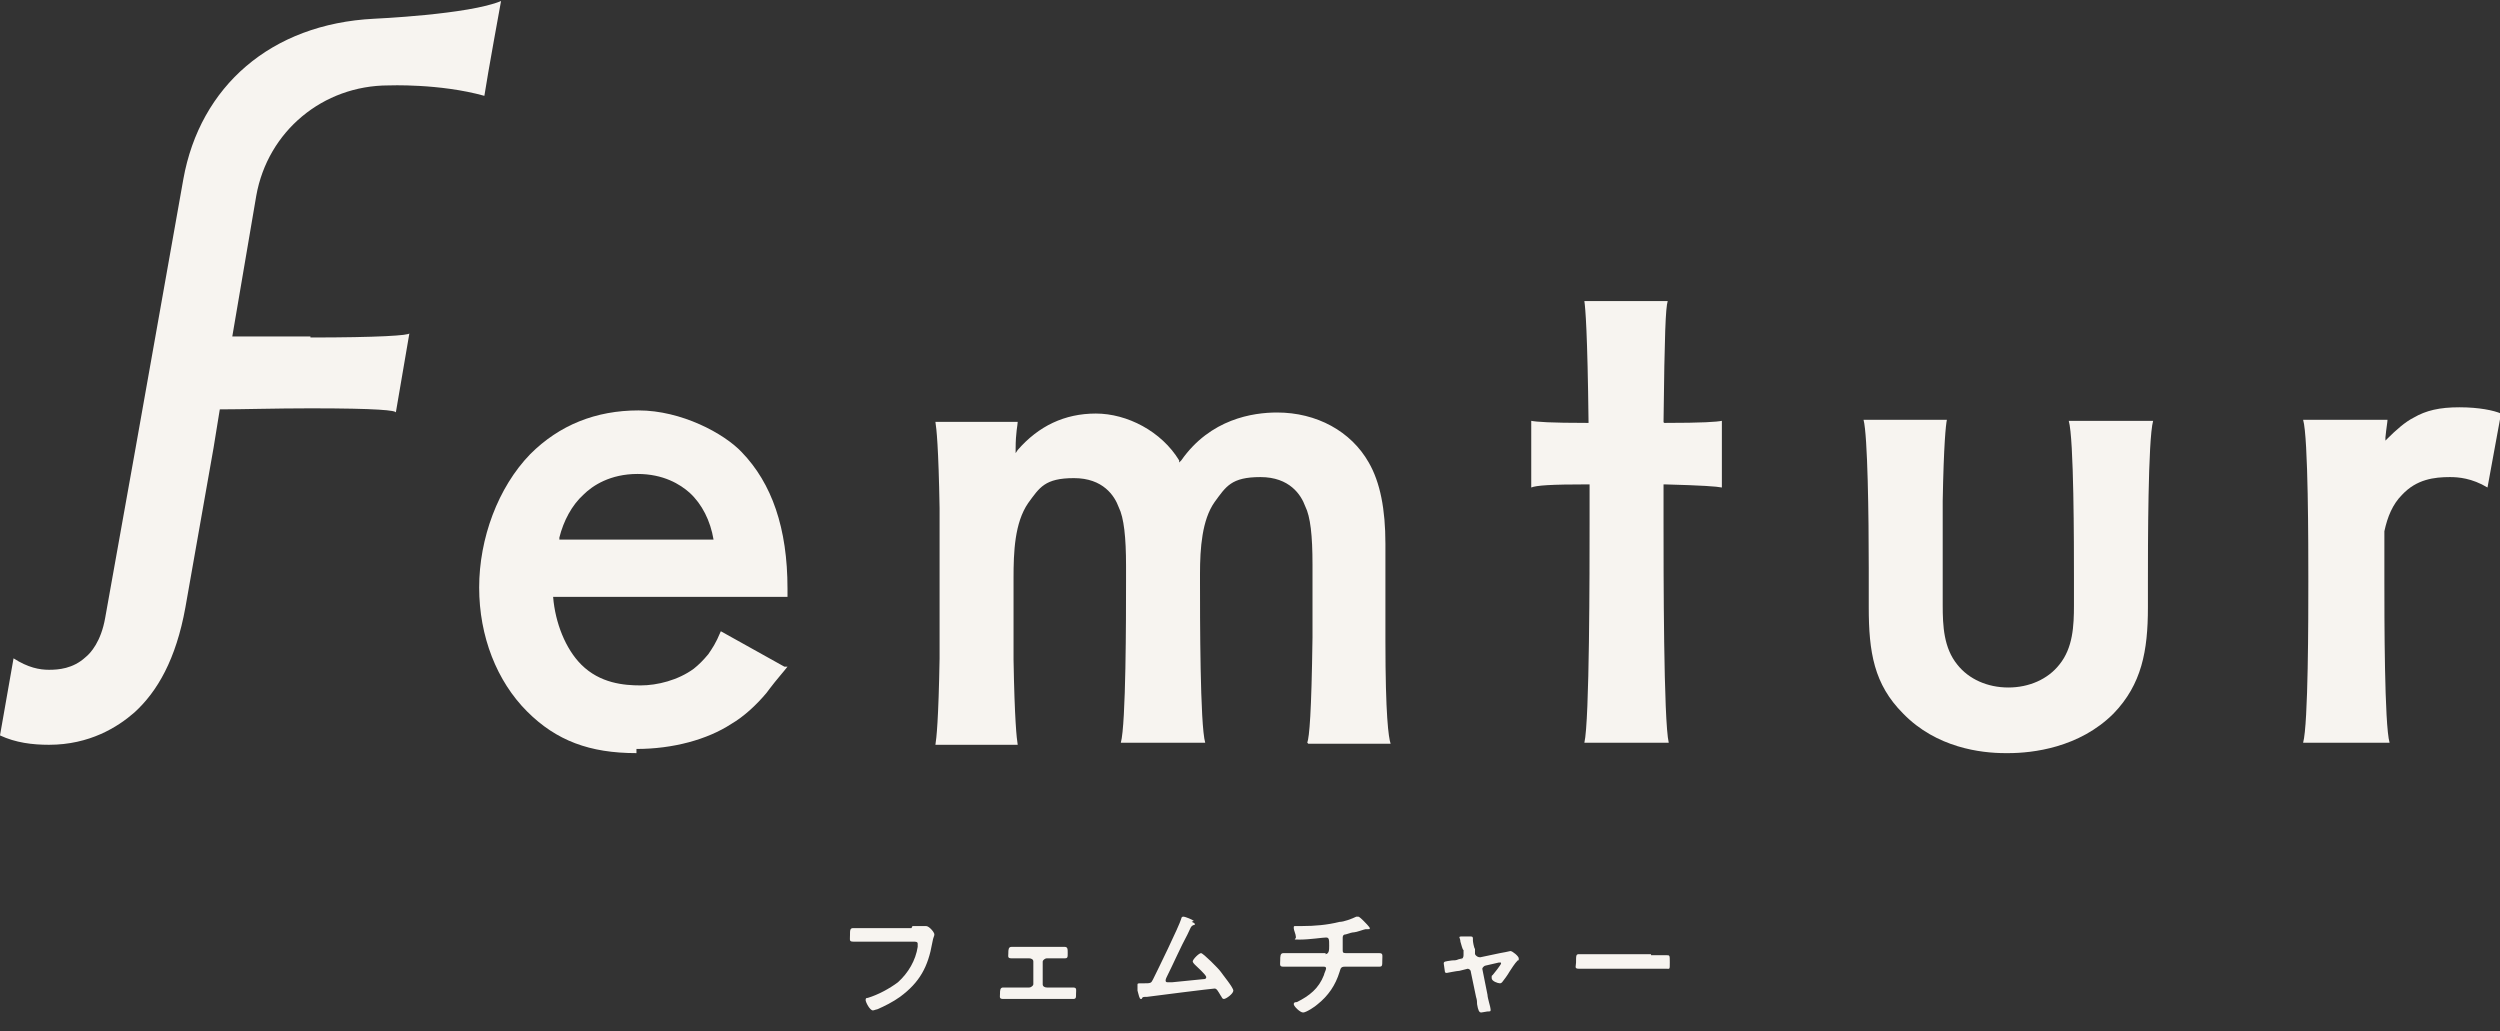 <?xml version="1.0" encoding="UTF-8"?>
<svg id="_レイヤー_1" data-name="レイヤー 1" xmlns="http://www.w3.org/2000/svg" version="1.1" viewBox="0 0 240 99">
  <rect x="0" y="0" width="240" height="99" fill="#333333" stroke="none"/>
  <defs>
    <style>
      .cls-1 {
        fill: #f7f4f0;
        stroke-width: 0px;
      }
    </style>
  </defs>
  <g>
    <path class="cls-1" d="M29.8,32.3c-2.8,0-5.4,0-7.5,0l2.3-13.5c1.1-6.2,6.4-10.6,12.7-10.6,0,0,4.9-.2,9.2,1,.3-2,1.6-9.1,1.6-9.1-3.1,1.3-12.2,1.7-12.2,1.7-9.9.5-16.7,6.5-18.3,15.4l-4.6,25.9-2.9,16.2c-.4,2.3-1.4,3.4-1.9,3.8-1.2,1.1-2.6,1.2-3.5,1.2s-2-.2-3.4-1.1l-1.3,7.4c1.5.7,3.1.9,4.7.9,3.9,0,6.6-1.7,8.2-3.1,2.2-2,4-5.1,4.9-10.1l2.7-15.3.6-3.7c2.2,0,5.3-.1,8.7-.1,6.5,0,8.2.2,8.2.4l1.3-7.6c0,.2-3,.4-9.5.4Z"/>
    <path class="cls-1" d="M61.1,72.3c-4.5,0-7.7-1.2-10.5-4-2.9-2.9-4.6-7.2-4.6-11.9s1.8-9.6,4.9-12.8c2.8-2.8,6.3-4.2,10.4-4.2s8.2,2.2,9.9,4c2.9,3,4.4,7.3,4.4,13.1v.8h-22.5,0c.2,2.5,1.2,5,2.7,6.5,1.8,1.8,4.1,2,5.7,2s3.6-.5,5.1-1.6c.5-.4.9-.8,1.4-1.4.4-.6.7-1,1.2-2.2l6.1,3.4h0s.2,0,.2,0h.1c-.3.4-1.1,1.3-1.7,2.1l-.3.4c-1,1.2-2.2,2.3-3.4,3-2.3,1.5-5.6,2.4-9.1,2.4ZM61.2,45.5c-2.6,0-4.3,1.1-5.2,2-1.1,1-1.9,2.5-2.3,4.1v.2s14.8,0,14.8,0h0c-.3-1.8-1.1-3.4-2.3-4.5-.9-.8-2.5-1.8-5-1.8Z"/>
    <path class="cls-1" d="M125.5,71.3c.2-.6.4-2.8.5-10.1v-7c0-2.8-.2-4.6-.7-5.6-.4-1.1-1.5-2.8-4.3-2.8s-3.3.9-4.4,2.4c-1.2,1.7-1.4,4.4-1.4,6.9h0c0,.1,0,.1,0,.1v.6c0,3.4,0,13.8.5,15.5h-8.1c.5-1.8.5-12.1.5-15.5v-.6s0-.1,0-.1v-.8c0-2.7-.2-4.6-.7-5.6-.4-1.1-1.5-2.8-4.3-2.8s-3.3.9-4.4,2.4c-1.3,1.9-1.4,4.7-1.4,7.2v7.8c.1,5.8.3,7.6.4,8.2h-7.9c.1-.6.3-2.4.4-8.3v-14.4c-.1-5.9-.3-7.7-.4-8.3h7.9c0,.3-.2,1-.2,2.6v.4s.2-.3.2-.3c2-2.3,4.5-3.5,7.5-3.5s6.3,1.7,8,4.5v.2c0,0,.2-.2.2-.2,2.8-4,6.9-4.6,9.2-4.6,3.8,0,7.1,1.8,8.8,4.8,1.1,1.9,1.6,4.5,1.6,7.8v9.3c0,7.2.3,9.3.5,9.9h-7.9Z"/>
    <path class="cls-1" d="M152.1,71.3c.5-2.1.5-16.6.5-21.2s0-3.6,0-3.6h-.1c-3.7,0-5,.1-5.5.3v-6.4c.5.1,1.8.2,5.4.2h.1s0-.1,0-.1c-.1-8.6-.3-10.9-.4-11.6h8c-.2.7-.3,3-.4,11.6h0c0,.1.1.1.1.1,3.7,0,5-.1,5.5-.2v6.4c-.5-.1-1.8-.2-5.5-.3h-.1s0,2.4,0,3.6c0,4.7,0,19.1.5,21.2h-8Z"/>
    <path class="cls-1" d="M192.5,72.3c-2.3,0-6.6-.5-9.8-3.8-2.8-2.8-3.3-5.9-3.3-10.2v-3.8c0-4.9-.1-12.7-.5-14.2h8c-.1.5-.3,2.3-.4,7.8v10c0,2,.1,4.1,1.4,5.7,1.1,1.4,2.9,2.2,4.9,2.2s3.8-.8,4.9-2.2c1.3-1.6,1.4-3.7,1.4-5.7v-2.5c0-3.3,0-13.5-.5-15.2h8.1c-.5,1.8-.5,12.1-.5,15.5v.6s0,.1,0,.1v1.7c0,4.2-.6,7.4-3.3,10.2-3.3,3.3-7.8,3.8-10.1,3.8Z"/>
    <path class="cls-1" d="M221.1,71.3c.5-1.8.5-12.1.5-15.5s0-13.8-.5-15.5h8.1c0,.2-.1.7-.2,1.7v.3s.2-.2.2-.2c.8-.8,1.7-1.6,2.5-2,1.2-.7,2.5-1,4.4-1s3.3.3,4,.6l-1.3,7.1c-1.5-.9-2.8-1-3.6-1-1.5,0-3.2.2-4.6,1.7-.9.9-1.4,2.1-1.7,3.5,0,1.5,0,3.1,0,4.8,0,3.4,0,13.8.5,15.5h-8.1Z"/>
  </g>
  <g>
    <path class="cls-1" d="M87.6,88.9c.2,0,.8,0,1.1,0,0,0,.2,0,.2,0,.3,0,.8.6.8.8s-.1.2-.2.8c-.4,2.3-1.2,3.8-3.1,5.2-.7.5-1.5.9-2.2,1.2-.1,0-.3.1-.4.1-.3,0-.7-.8-.7-1s.1-.2.2-.2c1-.3,2.1-.9,2.9-1.5,1-.9,1.7-2.1,1.9-3.4,0,0,0-.2,0-.3,0-.2-.2-.2-.4-.2h-4.2c-.5,0-1,0-1.5,0s-.4-.1-.4-.6,0-.7.3-.7c.5,0,1,0,1.5,0h4.1Z"/>
    <path class="cls-1" d="M101.1,90.9c.4,0,.8,0,1.1,0s.3.2.3.6,0,.5-.3.5-.8,0-1.1,0h-.6c-.2,0-.4.2-.4.3v2.2c0,.2.2.3.4.3h1.3c.4,0,.8,0,1.2,0s.3.2.3.6,0,.5-.3.5-.8,0-1.2,0h-4.3c-.4,0-.8,0-1.2,0s-.3-.2-.3-.5,0-.6.3-.6.8,0,1.2,0h1.3c.2,0,.4-.2.4-.3v-2.2c0-.2-.2-.3-.4-.3h-.6c-.4,0-.7,0-1.1,0s-.3-.2-.3-.5,0-.6.3-.6.7,0,1.1,0h3Z"/>
    <path class="cls-1" d="M114.4,88.5c0,0,.3.1.3.2s0,.1-.1.1c-.3.1-.3.3-.6.9-.7,1.3-1.3,2.7-2,4.1,0,0-.1.2-.1.3s0,.2.2.2.3,0,.4,0c1-.1,2-.2,3-.3.1,0,.3,0,.3-.2s-.9-1-1.1-1.2c0,0-.2-.2-.2-.3,0-.2.6-.8.8-.8s1.7,1.5,1.9,1.8c.2.3,1.2,1.5,1.2,1.8s-.7.8-.9.8-.2-.2-.3-.3c-.3-.5-.4-.7-.6-.7s-5.8.7-6.5.8c-.4,0-.4,0-.5.2,0,0,0,0-.1,0-.1,0-.2-.4-.3-.8,0-.1,0-.3,0-.4,0,0,0-.1,0-.2,0-.1.1-.1.3-.1h.2c.8,0,.8,0,1-.4.4-.8,2.5-5.1,2.7-5.8,0,0,0-.2.2-.2s.9.3,1,.4Z"/>
    <path class="cls-1" d="M127.2,91.6c.4,0,.4-.4.4-.8,0-.6,0-.8-.3-.8s-1.6.2-2.5.2-.3,0-.4-.3c0-.2-.2-.6-.2-.8s0-.2.2-.2.4,0,.6,0c1.2,0,2.4-.1,3.6-.4.4,0,1.2-.3,1.6-.5,0,0,.1,0,.2,0,.1,0,.4.3.5.4.1.1.6.6.6.7s0,.1-.2.1,0,0-.1,0c0,0,0,0-.1,0-.1,0-.9.3-1.1.3-.2,0-.5.1-.8.2-.2,0-.3.1-.3.3s0,.4,0,.6,0,.4,0,.6,0,.3.3.3h1.7c.5,0,1.1,0,1.5,0s.3.2.3.7,0,.6-.3.6c-.5,0-1,0-1.5,0h-1.8c-.4,0-.4.2-.5.5-.4,1.3-1.1,2.3-2.1,3.1-.2.2-1.1.8-1.4.8s-.9-.6-.9-.8.2-.2.3-.2c1.2-.6,2.1-1.3,2.6-2.6,0-.1.2-.5.2-.6s0-.2-.2-.2h-2.4c-.5,0-1.1,0-1.5,0s-.3-.2-.3-.6,0-.7.3-.7,1,0,1.5,0h2.6Z"/>
    <path class="cls-1" d="M140.2,92.1c.2,0,.3-.2.3-.4v-.5c-.1,0-.2-.5-.3-.8,0-.2-.1-.4-.1-.4,0-.1.1-.1.2-.1.2,0,.6,0,.8,0s.3,0,.3.2,0,0,0,.1c0,0,0,0,0,.1,0,.1.1.7.2.8v.5c.1.2.3.3.5.3l1.9-.4c.1,0,1-.2,1-.2.2,0,.8.5.8.7s0,.2-.1.2c-.3.3-.6.8-.8,1.1-.1.2-.6.9-.7,1,0,0-.1.1-.2.1-.2,0-.8-.2-.8-.5s0-.2.1-.3c.1-.1.8-1,.8-1.1s0-.1-.1-.1,0,0-.1,0l-1.3.3c-.1,0-.3.2-.3.3h0c0,0,.5,2.5.5,2.5,0,.3.3,1.2.3,1.4s0,.2-.3.2c-.1,0-.5.1-.6.1-.2,0-.3-.2-.4-.8,0-.2,0-.4-.1-.7l-.5-2.4c0-.2-.2-.3-.3-.3s0,0,0,0l-.8.2c-.2,0-1.2.2-1.2.2-.1,0-.2,0-.2-.2,0-.1-.1-.6-.1-.7,0-.2.1-.2.8-.3.2,0,.4,0,.6-.1l.8-.2Z"/>
    <path class="cls-1" d="M158.5,91.7c.5,0,1.3,0,1.5,0,.3,0,.3,0,.3.7s0,.6-.3.6c-.5,0-1,0-1.5,0h-5.4c-.5,0-1,0-1.5,0s-.3-.2-.3-.6c0-.7,0-.8.3-.8s1,0,1.5,0h5.4Z"/>
  </g>
</svg>